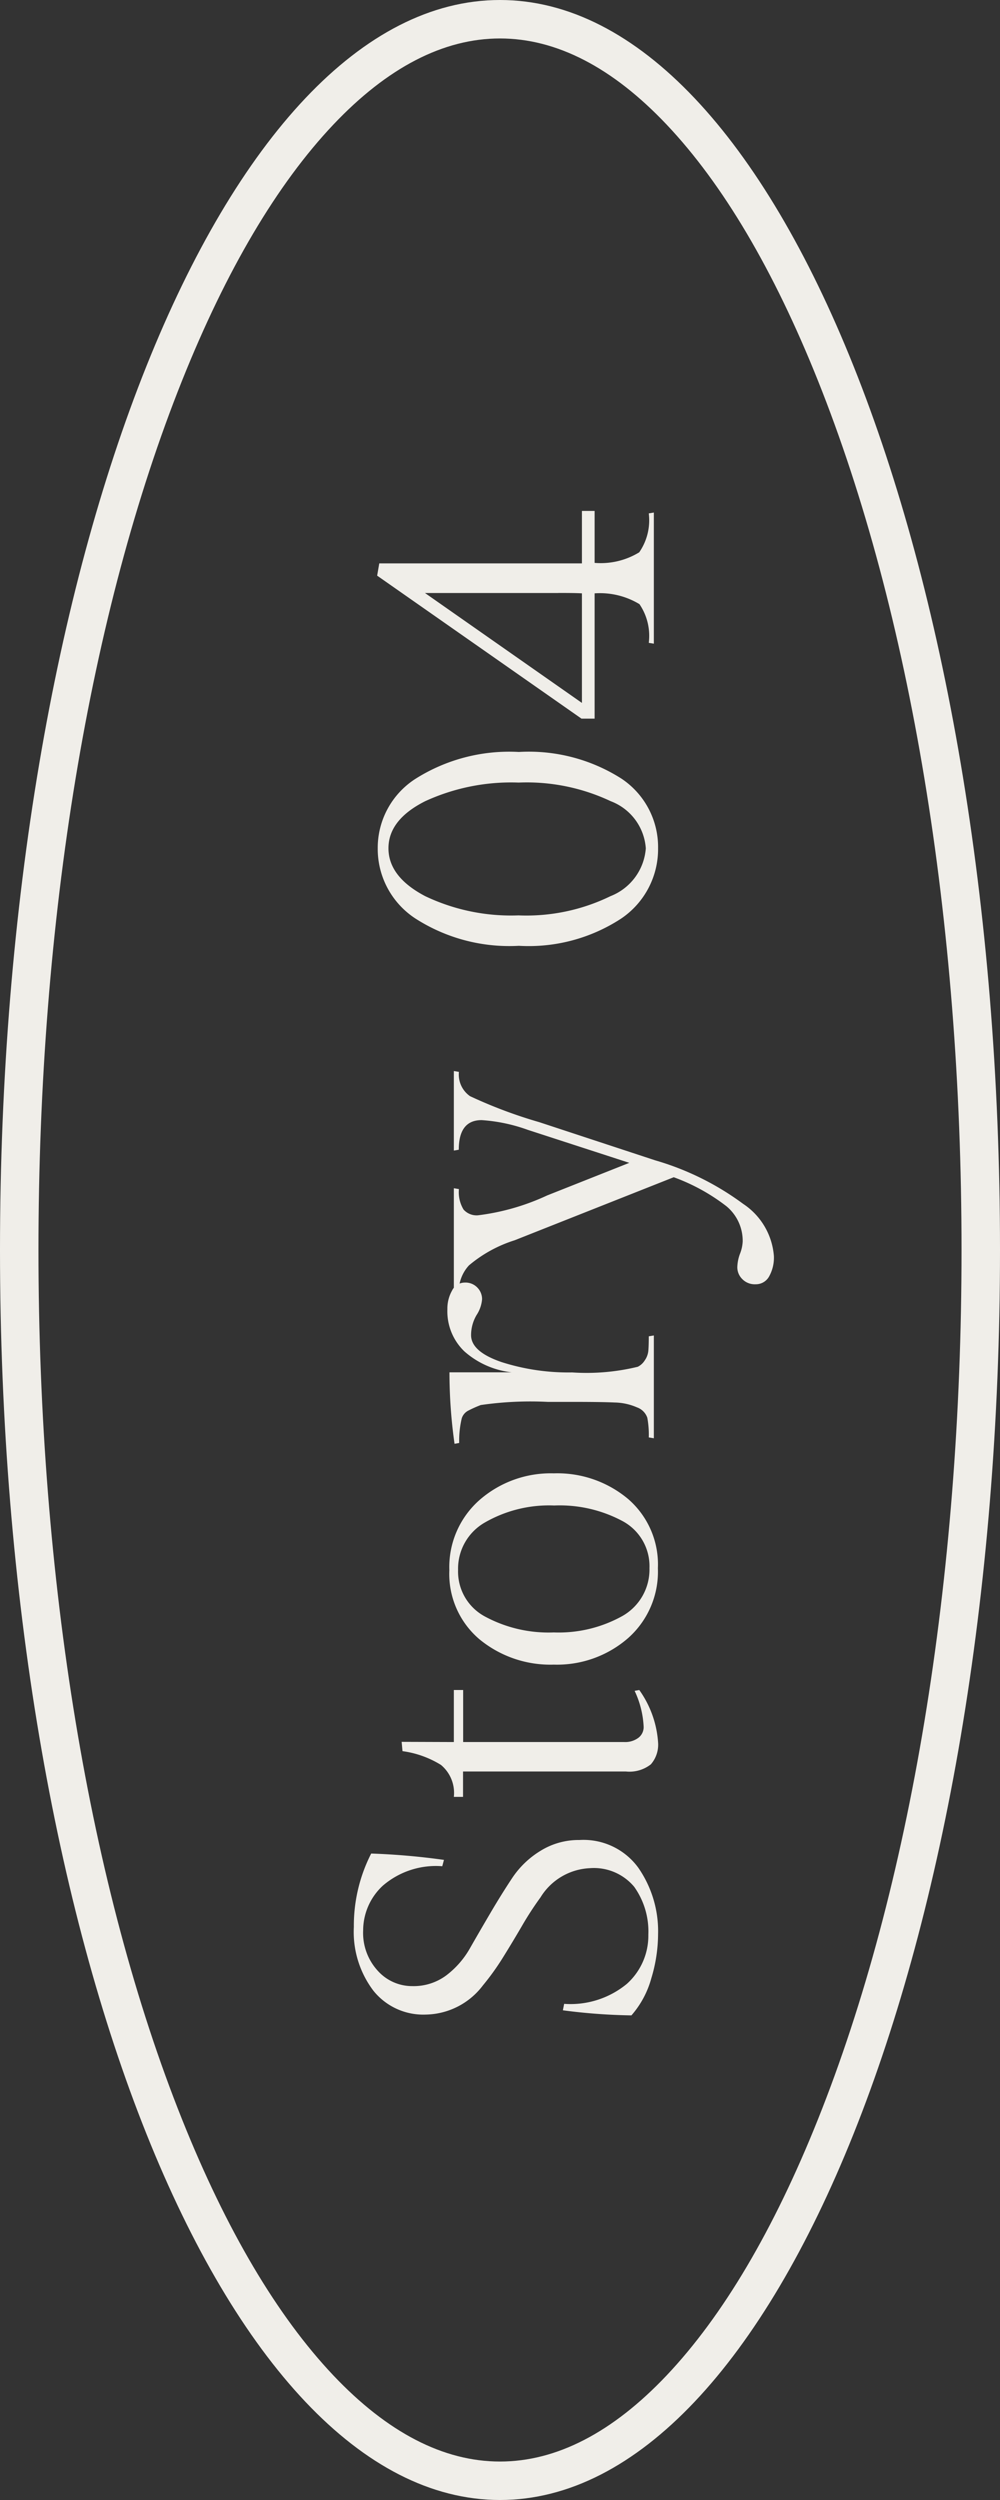 <svg xmlns="http://www.w3.org/2000/svg" width="26" height="65" viewBox="0 0 26 65">
  <rect x="0" y="0" width="26" height="65" fill="#333333" stroke="none"/>
  <g id="グループ_53545" data-name="グループ 53545" transform="translate(-226 -6498)">
    <path id="パス_32361" data-name="パス 32361" d="M-19.1-2.332A2.3,2.3,0,0,0-18.579-.7,1.683,1.683,0,0,0-17.3-.143a2,2,0,0,0,1.243-.368,1.365,1.365,0,0,0,.484-1.16,1.589,1.589,0,0,0-.759-1.276,8.29,8.29,0,0,0-.737-.479q-.407-.237-.814-.49a6.555,6.555,0,0,1-.737-.528,1.9,1.9,0,0,1-.759-1.49,1.661,1.661,0,0,1,.622-1.359A2.533,2.533,0,0,1-17.1-7.8a4.123,4.123,0,0,1,1.908.451,18.04,18.04,0,0,1-.165,1.892l-.165-.044a2.115,2.115,0,0,0-.506-1.546,1.588,1.588,0,0,0-1.161-.511,1.455,1.455,0,0,0-1.05.379,1.2,1.2,0,0,0-.4.9,1.419,1.419,0,0,0,.281.885,2.317,2.317,0,0,0,.7.611q.424.242.919.533t.918.572a2.356,2.356,0,0,1,.7.732,1.877,1.877,0,0,1,.281,1.012,1.761,1.761,0,0,1-.72,1.529A2.893,2.893,0,0,1-17.286.11a4,4,0,0,1-1.15-.176A2.443,2.443,0,0,1-19.4-.583a15.186,15.186,0,0,1,.132-1.782ZM-12.293-5.2h1.353v.242h-1.353V-.77a.573.573,0,0,0,.11.368.349.349,0,0,0,.286.137A2.441,2.441,0,0,0-10.962-.5l.022.121A2.654,2.654,0,0,1-12.3.11a.779.779,0,0,1-.572-.187.9.9,0,0,1-.187-.649V-4.961h-.66V-5.2a.947.947,0,0,0,.831-.335,2.549,2.549,0,0,0,.358-1l.242-.022ZM-10.28-2.6a2.9,2.9,0,0,1,.66-1.936,2.225,2.225,0,0,1,1.793-.781A2.323,2.323,0,0,1-6-4.532,2.811,2.811,0,0,1-5.307-2.6a2.86,2.86,0,0,1-.666,1.93,2.248,2.248,0,0,1-1.8.775A2.307,2.307,0,0,1-9.592-.671,2.809,2.809,0,0,1-10.28-2.6ZM-9.014-.814a1.388,1.388,0,0,0,1.243.7A1.33,1.33,0,0,0-6.556-.8,3.458,3.458,0,0,0-6.143-2.59a3.343,3.343,0,0,0-.44-1.8,1.383,1.383,0,0,0-1.237-.7,1.324,1.324,0,0,0-1.21.7,3.477,3.477,0,0,0-.413,1.788A3.4,3.4,0,0,0-9.014-.814ZM-1.04-5.368a.949.949,0,0,1,.484.121.368.368,0,0,1,.209.33.425.425,0,0,1-.132.33.428.428,0,0,1-.3.121.878.878,0,0,1-.412-.143,1.029,1.029,0,0,0-.523-.143q-.429,0-.7.792a5.7,5.7,0,0,0-.269,1.837A5.618,5.618,0,0,0-2.536-.418a.448.448,0,0,0,.165.181.522.522,0,0,0,.253.094q.132.011.374.011L-1.722,0H-4.395l.022-.132A2.412,2.412,0,0,0-3.861-.17a.439.439,0,0,0,.27-.27,1.511,1.511,0,0,0,.126-.578q.016-.346.016-1.106v-.638A8.974,8.974,0,0,0-3.531-4.5a3.066,3.066,0,0,0-.148-.33.34.34,0,0,0-.2-.165,2.5,2.5,0,0,0-.638-.066l-.022-.121a13.284,13.284,0,0,1,1.859-.132V-3.7a2.224,2.224,0,0,1,.544-1.226A1.442,1.442,0,0,1-1.04-5.368ZM.72,2.31a1.168,1.168,0,0,0,.918-.423A5.062,5.062,0,0,0,2.392.517L.753-3.619A3.447,3.447,0,0,0,.1-4.807a1,1,0,0,0-.7-.264L-.622-5.2H2.106l-.022.132a.871.871,0,0,0-.533.121.454.454,0,0,0-.149.374,5.989,5.989,0,0,0,.517,1.8L2.766-.638l.858-2.64a4.353,4.353,0,0,0,.253-1.2q0-.594-.77-.594L3.085-5.2H5.153l-.022.132A.685.685,0,0,0,4.5-4.78a12.3,12.3,0,0,0-.676,1.8L2.832.033A7.212,7.212,0,0,1,1.7,2.321a1.792,1.792,0,0,1-1.353.8A1,1,0,0,1-.182,3a.392.392,0,0,1-.209-.352.454.454,0,0,1,.138-.352.432.432,0,0,1,.3-.126A1.065,1.065,0,0,1,.4,2.239,1,1,0,0,0,.72,2.31ZM8.409-3.509A4.515,4.515,0,0,1,9.119-6.2a2.16,2.16,0,0,1,1.821-.979,2.133,2.133,0,0,1,1.809.979,4.558,4.558,0,0,1,.7,2.69,4.48,4.48,0,0,1-.693,2.667A2.137,2.137,0,0,1,10.945.11,2.179,2.179,0,0,1,9.119-.847,4.391,4.391,0,0,1,8.409-3.509ZM9.2-3.52a4.985,4.985,0,0,0,.5,2.393,1.449,1.449,0,0,0,1.243.918,1.416,1.416,0,0,0,1.226-.913,5.107,5.107,0,0,0,.484-2.392,5.351,5.351,0,0,0-.484-2.431Q11.688-6.9,10.945-6.9T9.7-5.945A5.188,5.188,0,0,0,9.2-3.52Zm5.115,1.98v-.341l3.718-5.313.319.055V-1.87h1.364v.33H18.365a1.918,1.918,0,0,0,.275,1.16,1.463,1.463,0,0,0,1.012.248L19.674,0h-3.41l.022-.132a1.464,1.464,0,0,0,1.006-.242,1.986,1.986,0,0,0,.281-1.166Zm3.267-.946V-5.951L14.724-1.87h2.849Q17.584-2.057,17.583-2.486Z" transform="translate(243 6531) rotate(-90)" fill="#f0eee9"/>
    <g id="パス_32362" data-name="パス 32362" transform="translate(226 6498)" fill="none">
      <path d="M13,0c7.18,0,13,14.551,13,32.5S20.18,65,13,65,0,50.449,0,32.5,5.82,0,13,0Z" stroke="none"/>
      <path d="M 13 1 C 11.531 1 10.073 1.754 8.666 3.241 C 7.205 4.786 5.883 7.023 4.736 9.89 C 2.327 15.914 1 23.943 1 32.5 C 1 41.057 2.327 49.086 4.736 55.11 C 5.883 57.977 7.205 60.214 8.666 61.759 C 10.073 63.246 11.531 64 13 64 C 14.469 64 15.927 63.246 17.334 61.759 C 18.795 60.214 20.117 57.977 21.264 55.11 C 23.673 49.086 25 41.057 25 32.5 C 25 23.943 23.673 15.914 21.264 9.89 C 20.117 7.023 18.795 4.786 17.334 3.241 C 15.927 1.754 14.469 1 13 1 M 13 0 C 20.18 0 26 14.551 26 32.5 C 26 50.449 20.18 65 13 65 C 5.82 65 0 50.449 0 32.5 C 0 14.551 5.82 0 13 0 Z" stroke="none" fill="#f0eee9"/>
    </g>
  </g>
</svg>
